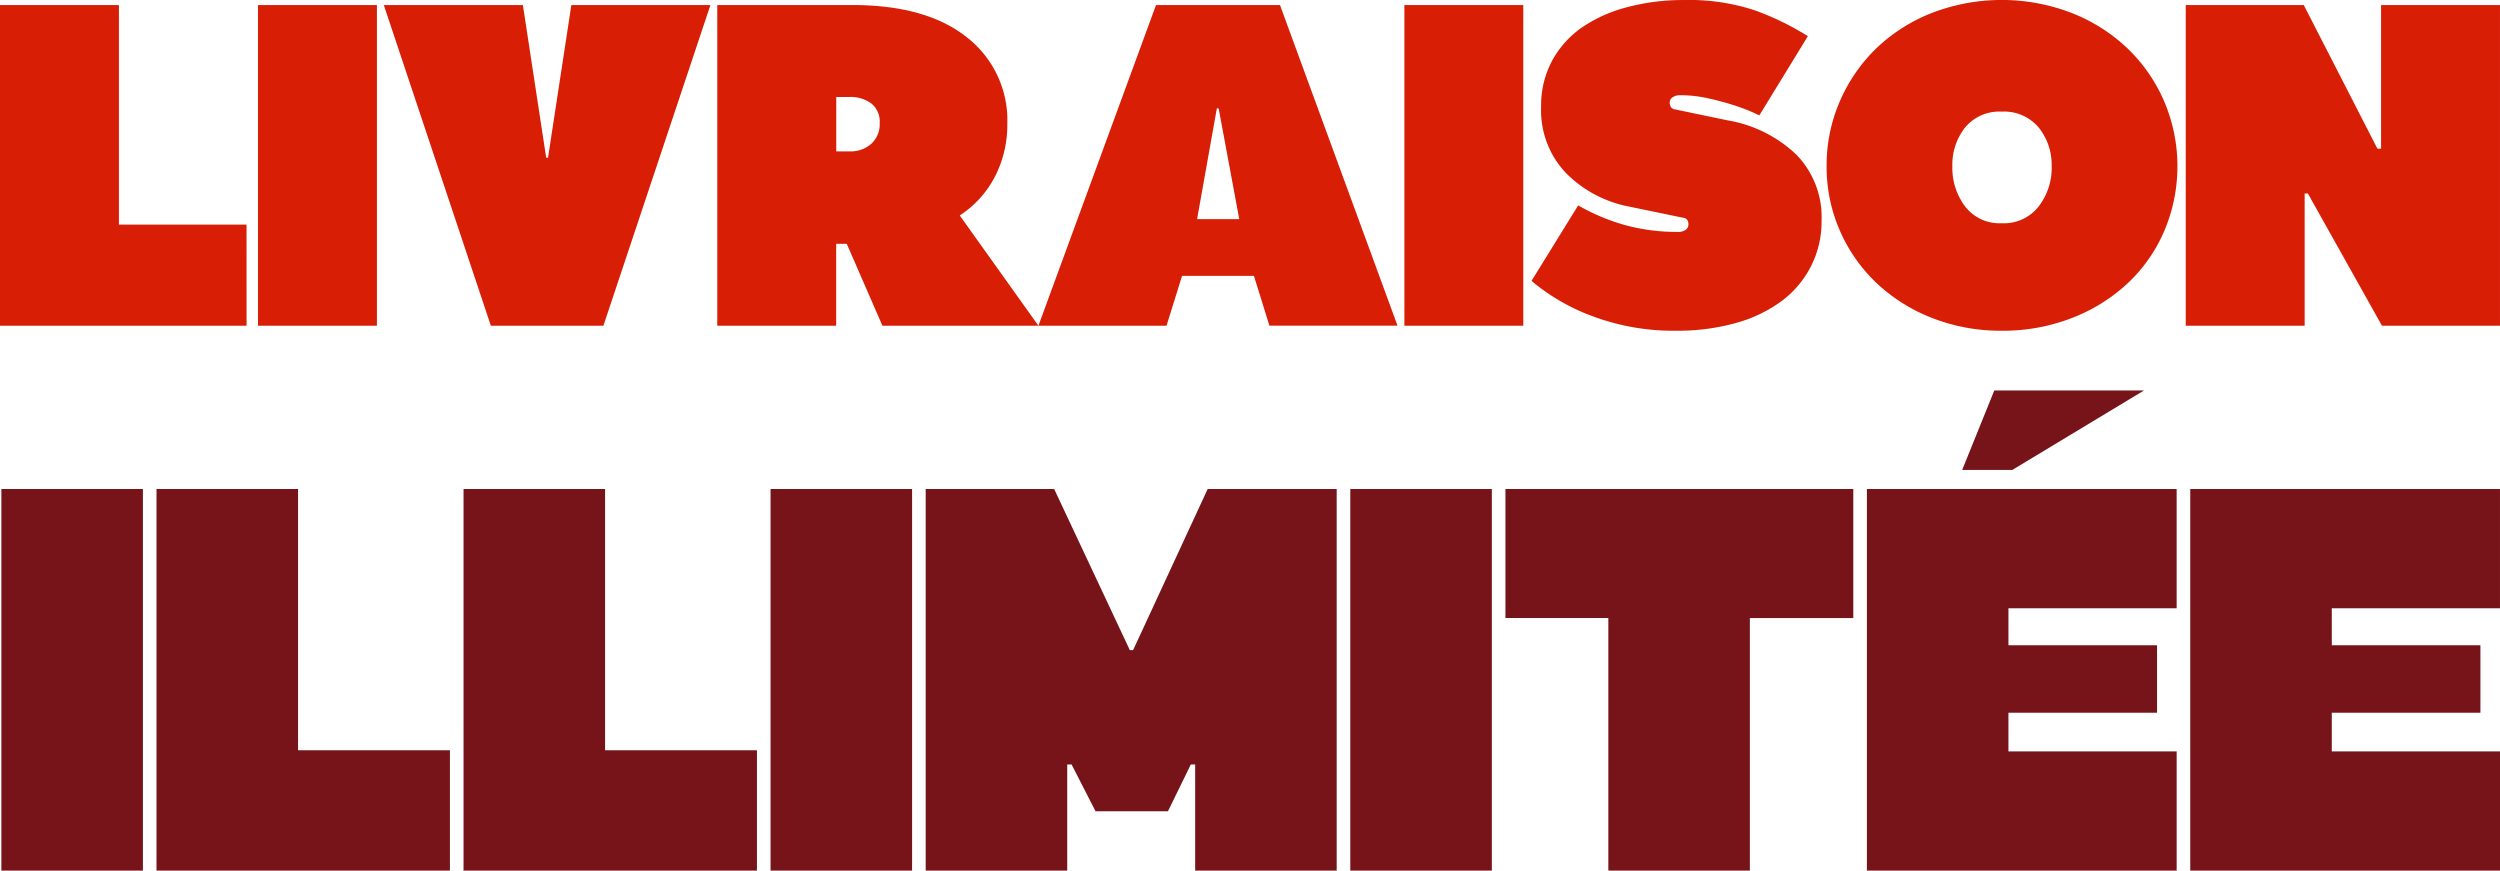 <svg xmlns="http://www.w3.org/2000/svg" width="189.208" height="65.89" viewBox="0 0 189.208 65.89"><g data-name="Groupe 2"><path data-name="Tracé 3" d="M18.661 24.651H0V.381h9v16.618h9.659zm.866 0V.381h9v24.27zM29.048.381h10.525l1.765 11.559h.138L43.242.381h10.525l-8.1 24.27h-8.518zm49.544 24.27H66.785l-2.7-6.2h-.8v6.2h-9V.381H64.5q5.609 0 8.673 2.441a7.953 7.953 0 0 1 3.064 6.561 8.565 8.565 0 0 1-.917 3.947 7.8 7.8 0 0 1-2.683 2.977zM66.577 9.313a1.747 1.747 0 0 0-.641-1.489 2.651 2.651 0 0 0-1.645-.485h-1v4.12h1a2.378 2.378 0 0 0 1.645-.571 2 2 0 0 0 .641-1.575zm39.192 15.337h-9.694L94.9 20.877h-5.438l-1.177 3.774h-9.694l8.9-24.27h9.382zM92.232 8.205h-.138L90.6 16.584h3.19zm14.056 16.445V.381h9v24.27zm31.575-7.963a7.5 7.5 0 0 1-.8 3.462 7.6 7.6 0 0 1-2.216 2.631 10.5 10.5 0 0 1-3.462 1.662 16.355 16.355 0 0 1-4.535.589 17.451 17.451 0 0 1-6.249-1.073 15.42 15.42 0 0 1-4.691-2.7l3.531-5.713a15.605 15.605 0 0 0 3.6 1.506 14.907 14.907 0 0 0 3.947.5.965.965 0 0 0 .589-.156.51.51 0 0 0 .208-.433.576.576 0 0 0-.087-.312.435.435 0 0 0-.329-.173l-4.016-.831a9.142 9.142 0 0 1-4.847-2.562 6.885 6.885 0 0 1-1.87-4.985 7.184 7.184 0 0 1 .831-3.5 7.326 7.326 0 0 1 2.268-2.527A10.869 10.869 0 0 1 123.167.54a16.376 16.376 0 0 1 4.276-.537 15.888 15.888 0 0 1 5.366.779 20.879 20.879 0 0 1 4.016 1.956l-3.67 5.99-.537-.242a14.067 14.067 0 0 0-1.385-.519q-.848-.277-1.922-.519a9.718 9.718 0 0 0-2.147-.242.981.981 0 0 0-.571.156.468.468 0 0 0-.225.4.667.667 0 0 0 .087.329.414.414 0 0 0 .329.19l3.981.831a9.93 9.93 0 0 1 5.211 2.614 6.79 6.79 0 0 1 1.887 4.962zm13.637 8.344a14.175 14.175 0 0 1-5.28-.969 12.98 12.98 0 0 1-4.206-2.649 12.158 12.158 0 0 1-2.77-3.964 12 12 0 0 1-1-4.882 12.122 12.122 0 0 1 1-4.9 12.436 12.436 0 0 1 2.752-4 12.818 12.818 0 0 1 4.207-2.683 14.712 14.712 0 0 1 10.594 0 13.019 13.019 0 0 1 4.224 2.683 12.3 12.3 0 0 1 2.77 4 12.538 12.538 0 0 1 0 9.833 11.8 11.8 0 0 1-2.787 3.964 13.1 13.1 0 0 1-4.224 2.614 14.4 14.4 0 0 1-5.28.953zm3.774-12.429a4.493 4.493 0 0 0-.987-2.96 3.412 3.412 0 0 0-2.787-1.194 3.362 3.362 0 0 0-2.77 1.194 4.545 4.545 0 0 0-.969 2.96 4.831 4.831 0 0 0 .969 3.029 3.283 3.283 0 0 0 2.77 1.264 3.331 3.331 0 0 0 2.787-1.264 4.774 4.774 0 0 0 .991-3.029zm19.392 2.038h-.242v10.011h-9V.381h8.932l5.574 10.871h.277V.381h9v24.27h-8.932z" fill="#d81e05"/><path data-name="Tracé 2" d="M.104 65.89V37.01h10.712v28.88zm33.948 0H11.844V37.01h10.713v19.775h11.495zm23.236 0H35.082V37.01h10.712v19.775h11.494zm1.03 0V37.01H69.03v28.88zm22.783-8.033h-.33v8.034H70.06v-28.88h9.723l5.727 12.194h.247l5.644-12.195h9.764v28.88H90.454v-8.033h-.33l-1.73 3.543h-5.48zm21.094 8.034v-28.88h10.712v28.88zm11.742-28.88h26.326v9.764h-7.828V65.89h-10.711V46.774h-7.787zm49.315 11.823v5.109h-11.247v2.925h12.731v9.023h-23.443v-28.88h23.442v9.023h-12.73v2.8zm-.989-19.281l-9.97 6.015h-3.79l2.431-6.015zm25.462 19.281v5.109h-11.248v2.925h12.731v9.023h-23.443v-28.88h23.442v9.023h-12.73v2.8z" fill="#771419"/></g></svg>